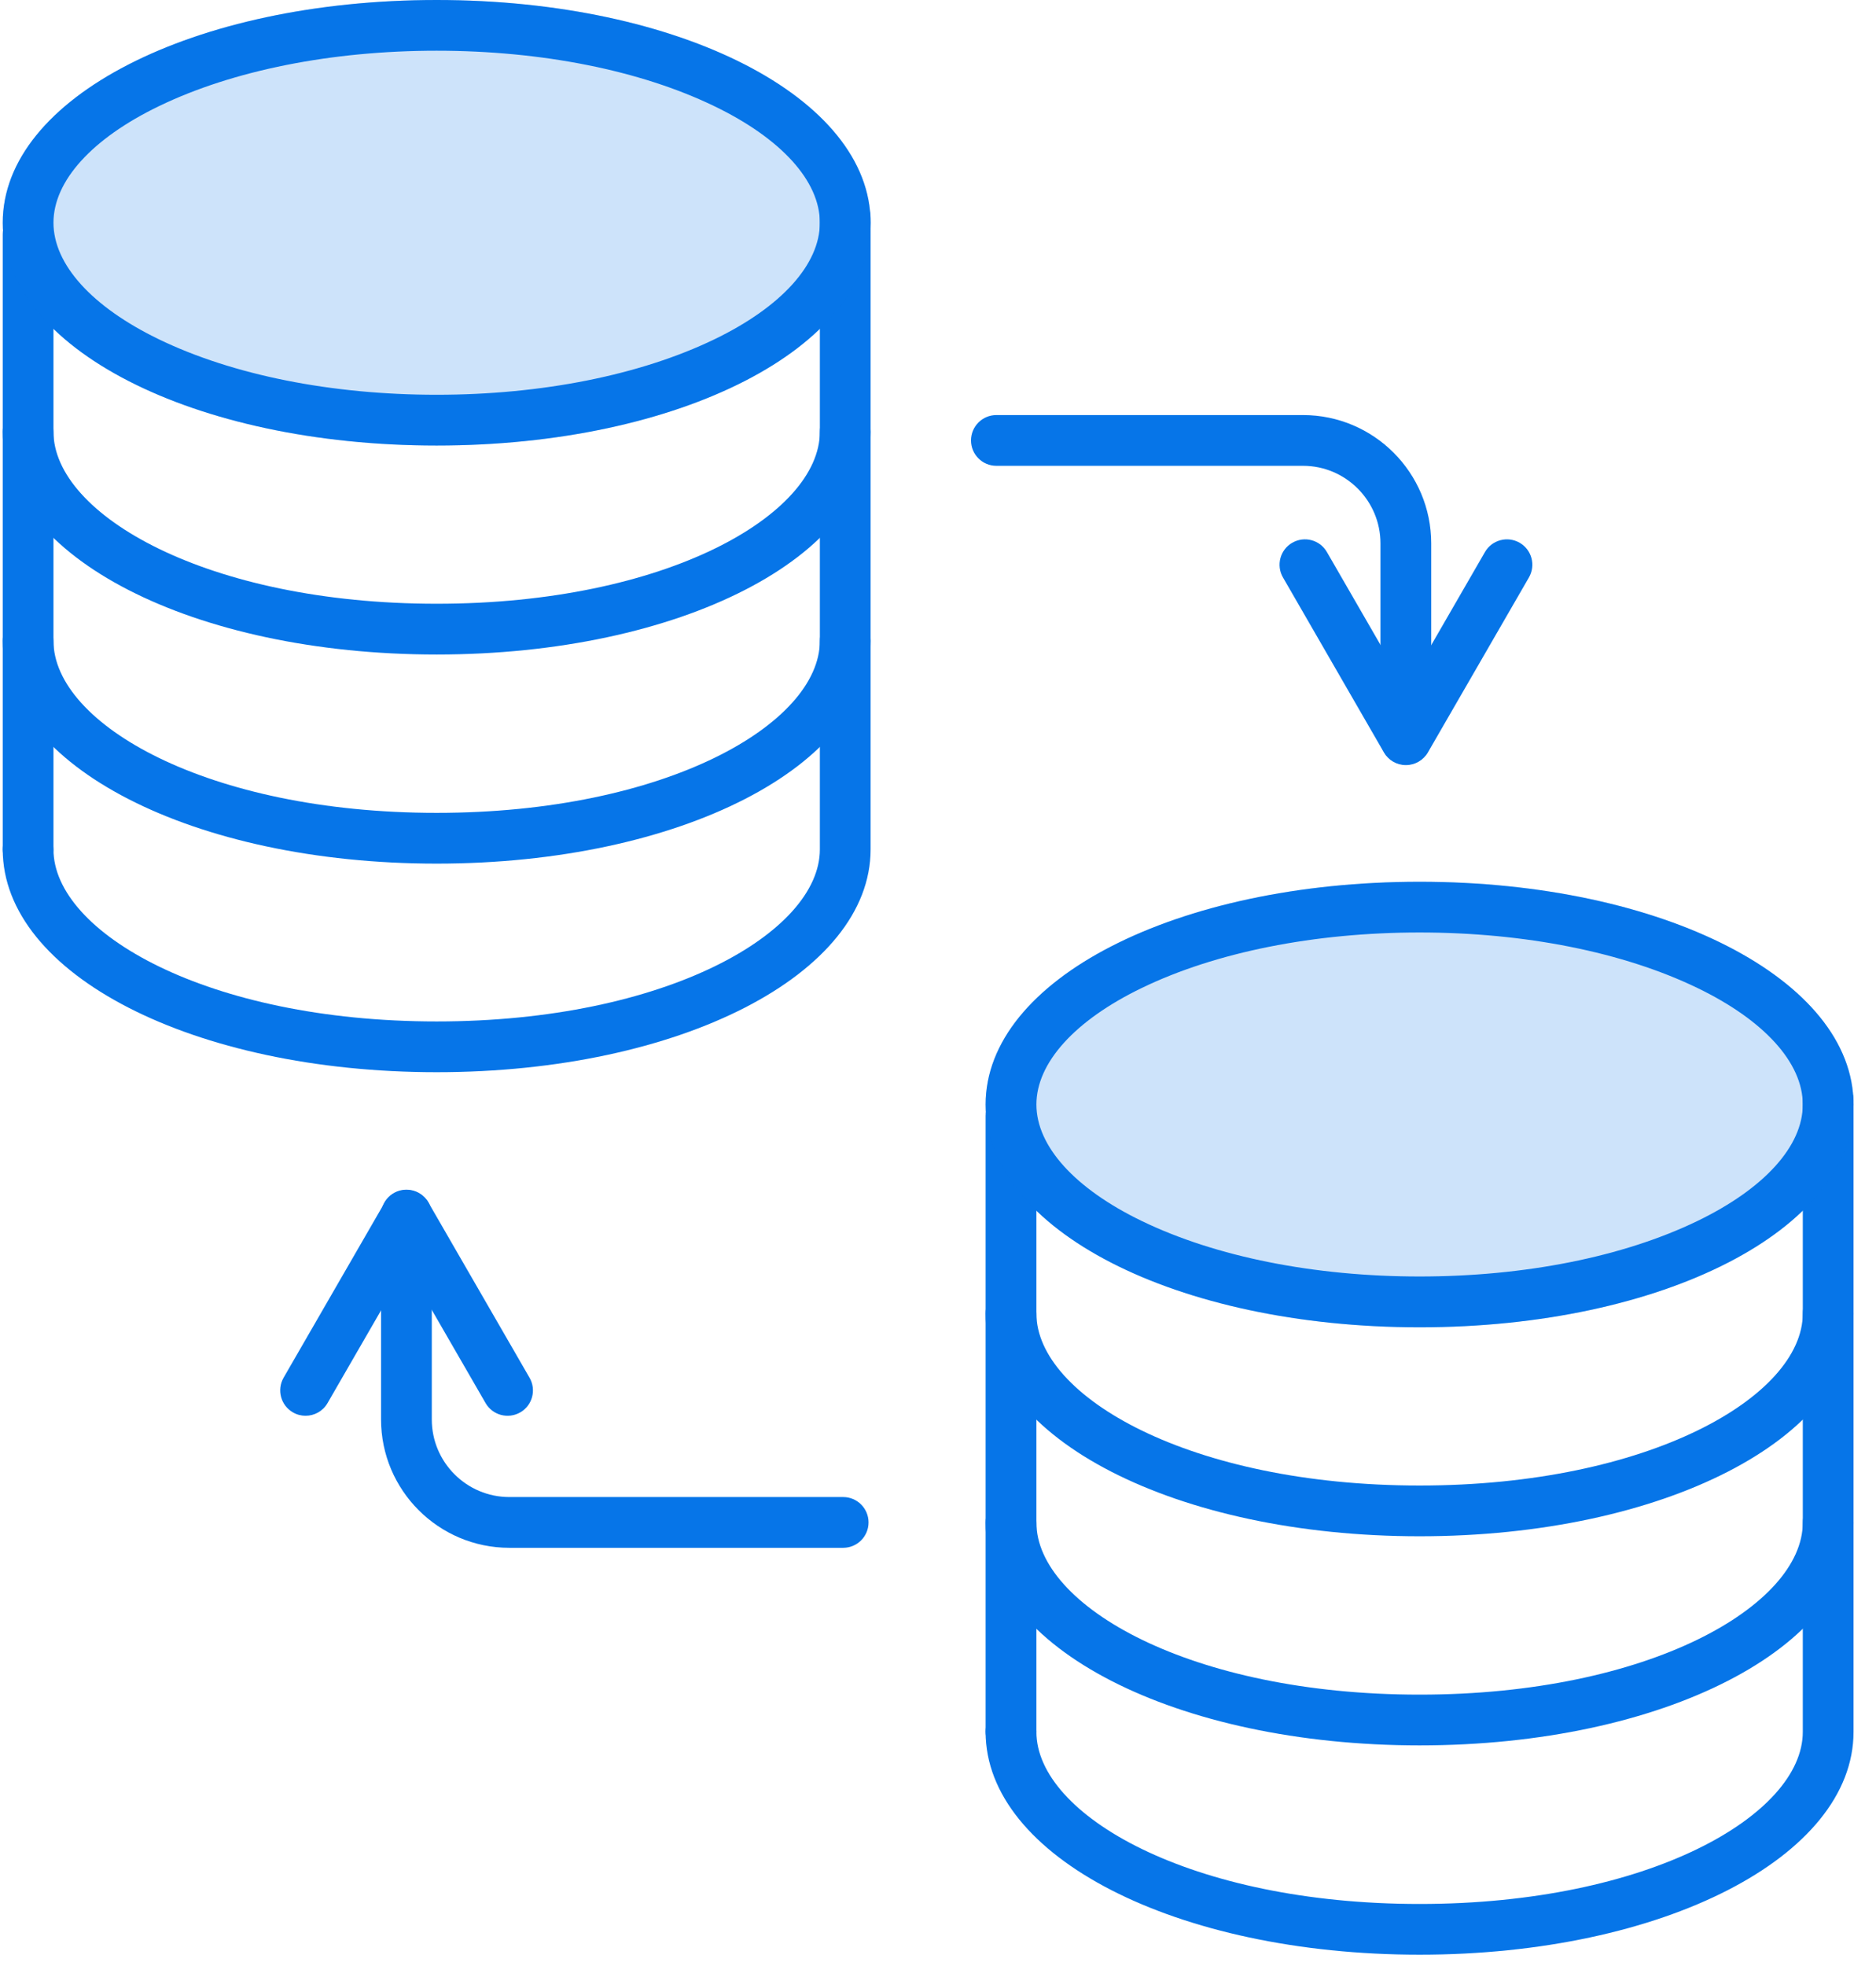 <svg width="42" height="44" viewBox="0 0 42 44" fill="none" xmlns="http://www.w3.org/2000/svg">
<path d="M9.776 14.648C4.328 14.648 0.061 12.458 0.061 9.662C0.061 9.348 0.315 9.094 0.629 9.094C0.942 9.094 1.197 9.348 1.197 9.662C1.197 11.521 4.645 13.512 9.776 13.512C14.907 13.512 18.355 11.522 18.355 9.662C18.355 9.348 18.609 9.094 18.923 9.094C19.237 9.094 19.491 9.348 19.491 9.662C19.491 12.458 15.224 14.648 9.776 14.648Z" fill="#0675E8"/>
<path d="M9.776 19.328C4.328 19.328 0.061 17.137 0.061 14.341C0.061 14.028 0.315 13.773 0.629 13.773C0.942 13.773 1.197 14.028 1.197 14.341C1.197 16.201 4.645 18.192 9.776 18.192C14.907 18.192 18.355 16.201 18.355 14.341C18.355 14.028 18.609 13.773 18.923 13.773C19.237 13.773 19.491 14.028 19.491 14.341C19.491 17.137 15.224 19.328 9.776 19.328Z" fill="#0675E8"/>
<path d="M0.629 19.581C0.315 19.581 0.061 19.326 0.061 19.012V5.24C0.061 4.926 0.315 4.672 0.629 4.672C0.942 4.672 1.197 4.926 1.197 5.24V19.014C1.197 19.327 0.942 19.581 0.629 19.581Z" fill="#0675E8"/>
<path d="M9.776 23.996C4.328 23.996 0.061 21.805 0.061 19.01C0.061 18.697 0.315 18.442 0.629 18.442C0.942 18.442 1.197 18.697 1.197 19.01C1.197 20.869 4.645 22.86 9.776 22.86C14.907 22.86 18.355 20.869 18.355 19.01V4.873C18.355 4.559 18.609 4.305 18.923 4.305C19.237 4.305 19.491 4.559 19.491 4.873V19.009C19.491 21.805 15.224 23.996 9.776 23.996Z" fill="#0675E8"/>
<path d="M9.776 9.971C4.328 9.971 0.061 7.78 0.061 4.985C0.061 2.189 4.328 0 9.776 0C15.224 0 19.491 2.19 19.491 4.985C19.491 7.78 15.224 9.971 9.776 9.971ZM9.776 1.135C7.423 1.135 5.216 1.575 3.56 2.375C2.058 3.1 1.197 4.051 1.197 4.984C1.197 5.917 2.058 6.869 3.56 7.595C5.216 8.395 7.423 8.835 9.776 8.835C12.129 8.835 14.336 8.394 15.992 7.595C17.494 6.87 18.355 5.918 18.355 4.985C18.355 4.052 17.494 3.101 15.992 2.376C14.336 1.575 12.129 1.135 9.776 1.135Z" fill="#0675E8"/>
<path opacity="0.2" d="M9.776 9.971C4.328 9.971 0.061 7.78 0.061 4.985C0.061 2.189 4.328 0 9.776 0C15.224 0 19.491 2.19 19.491 4.985C19.491 7.78 15.224 9.971 9.776 9.971Z" fill="#0675E8"/>
<path d="M31.782 34.382C26.334 34.382 22.066 32.191 22.066 29.396C22.066 29.083 22.321 28.828 22.634 28.828C22.948 28.828 23.203 29.083 23.203 29.396C23.203 31.255 26.65 33.246 31.782 33.246C36.913 33.246 40.361 31.256 40.361 29.396C40.361 29.083 40.615 28.828 40.929 28.828C41.242 28.828 41.497 29.083 41.497 29.396C41.497 32.191 37.23 34.382 31.782 34.382Z" fill="#0675E8"/>
<path d="M31.782 39.062C26.334 39.062 22.066 36.872 22.066 34.076C22.066 33.762 22.321 33.508 22.634 33.508C22.948 33.508 23.203 33.762 23.203 34.076C23.203 35.935 26.65 37.926 31.782 37.926C36.913 37.926 40.361 35.936 40.361 34.076C40.361 33.762 40.615 33.508 40.929 33.508C41.242 33.508 41.497 33.762 41.497 34.076C41.497 36.872 37.23 39.062 31.782 39.062Z" fill="#0675E8"/>
<path d="M22.634 39.316C22.321 39.316 22.066 39.062 22.066 38.748V24.974C22.066 24.661 22.321 24.406 22.634 24.406C22.948 24.406 23.203 24.661 23.203 24.974V38.748C23.203 39.062 22.948 39.316 22.634 39.316Z" fill="#0675E8"/>
<path d="M31.782 43.746C26.334 43.746 22.066 41.555 22.066 38.76C22.066 38.447 22.321 38.192 22.634 38.192C22.948 38.192 23.203 38.447 23.203 38.76C23.203 40.619 26.65 42.611 31.782 42.611C36.913 42.611 40.361 40.62 40.361 38.76V24.623C40.361 24.309 40.615 24.055 40.929 24.055C41.242 24.055 41.497 24.309 41.497 24.623V38.759C41.497 41.555 37.23 43.746 31.782 43.746Z" fill="#0675E8"/>
<path d="M31.782 29.705C26.334 29.705 22.066 27.515 22.066 24.72C22.066 21.924 26.334 19.734 31.782 19.734C37.23 19.734 41.497 21.925 41.497 24.72C41.497 27.515 37.23 29.705 31.782 29.705ZM31.782 20.869C29.429 20.869 27.221 21.309 25.566 22.109C24.064 22.834 23.203 23.786 23.203 24.719C23.203 25.652 24.064 26.603 25.566 27.328C27.221 28.128 29.429 28.568 31.782 28.568C34.135 28.568 36.342 28.128 37.998 27.328C39.5 26.602 40.361 25.652 40.361 24.719C40.361 23.786 39.5 22.834 37.998 22.109C36.342 21.309 34.135 20.869 31.782 20.869Z" fill="#0675E8"/>
<path opacity="0.2" d="M22.066 24.72C22.066 27.515 26.334 29.705 31.782 29.705C37.23 29.705 41.497 27.515 41.497 24.72C41.497 21.925 37.23 19.734 31.782 19.734C26.334 19.734 22.066 21.924 22.066 24.72Z" fill="#0675E8"/>
<path d="M18.877 34.64H11.403C9.82 34.64 8.531 33.352 8.531 31.768V27.193C8.531 26.879 8.786 26.625 9.099 26.625C9.413 26.625 9.667 26.879 9.667 27.193V31.768C9.667 32.725 10.445 33.504 11.403 33.504H18.877C19.19 33.504 19.445 33.758 19.445 34.072C19.445 34.386 19.19 34.64 18.877 34.64ZM31.474 17.113C31.16 17.113 30.906 16.858 30.906 16.545V12.161C30.906 11.204 30.128 10.425 29.171 10.425H22.307C21.993 10.425 21.739 10.171 21.739 9.857C21.739 9.544 21.993 9.289 22.307 9.289H29.171C30.754 9.289 32.042 10.577 32.042 12.161V16.545C32.042 16.858 31.787 17.113 31.474 17.113Z" fill="#0675E8"/>
<path d="M31.475 17.123C31.272 17.123 31.085 17.015 30.983 16.839L28.723 12.923C28.566 12.652 28.659 12.303 28.931 12.147C29.203 11.99 29.55 12.082 29.707 12.355L31.476 15.419L33.245 12.355C33.402 12.083 33.749 11.99 34.022 12.147C34.293 12.303 34.387 12.65 34.23 12.923L31.968 16.839C31.866 17.015 31.678 17.123 31.475 17.123Z" fill="#0675E8"/>
<path d="M6.841 31.685C6.744 31.685 6.646 31.661 6.558 31.609C6.286 31.453 6.193 31.105 6.349 30.833L8.61 26.917C8.711 26.741 8.899 26.633 9.102 26.633C9.305 26.633 9.493 26.741 9.594 26.917L11.855 30.833C12.012 31.104 11.92 31.453 11.648 31.609C11.375 31.766 11.028 31.673 10.871 31.401L9.102 28.337L7.333 31.401C7.228 31.584 7.037 31.685 6.841 31.685Z" fill="#0675E8"/>
</svg>
